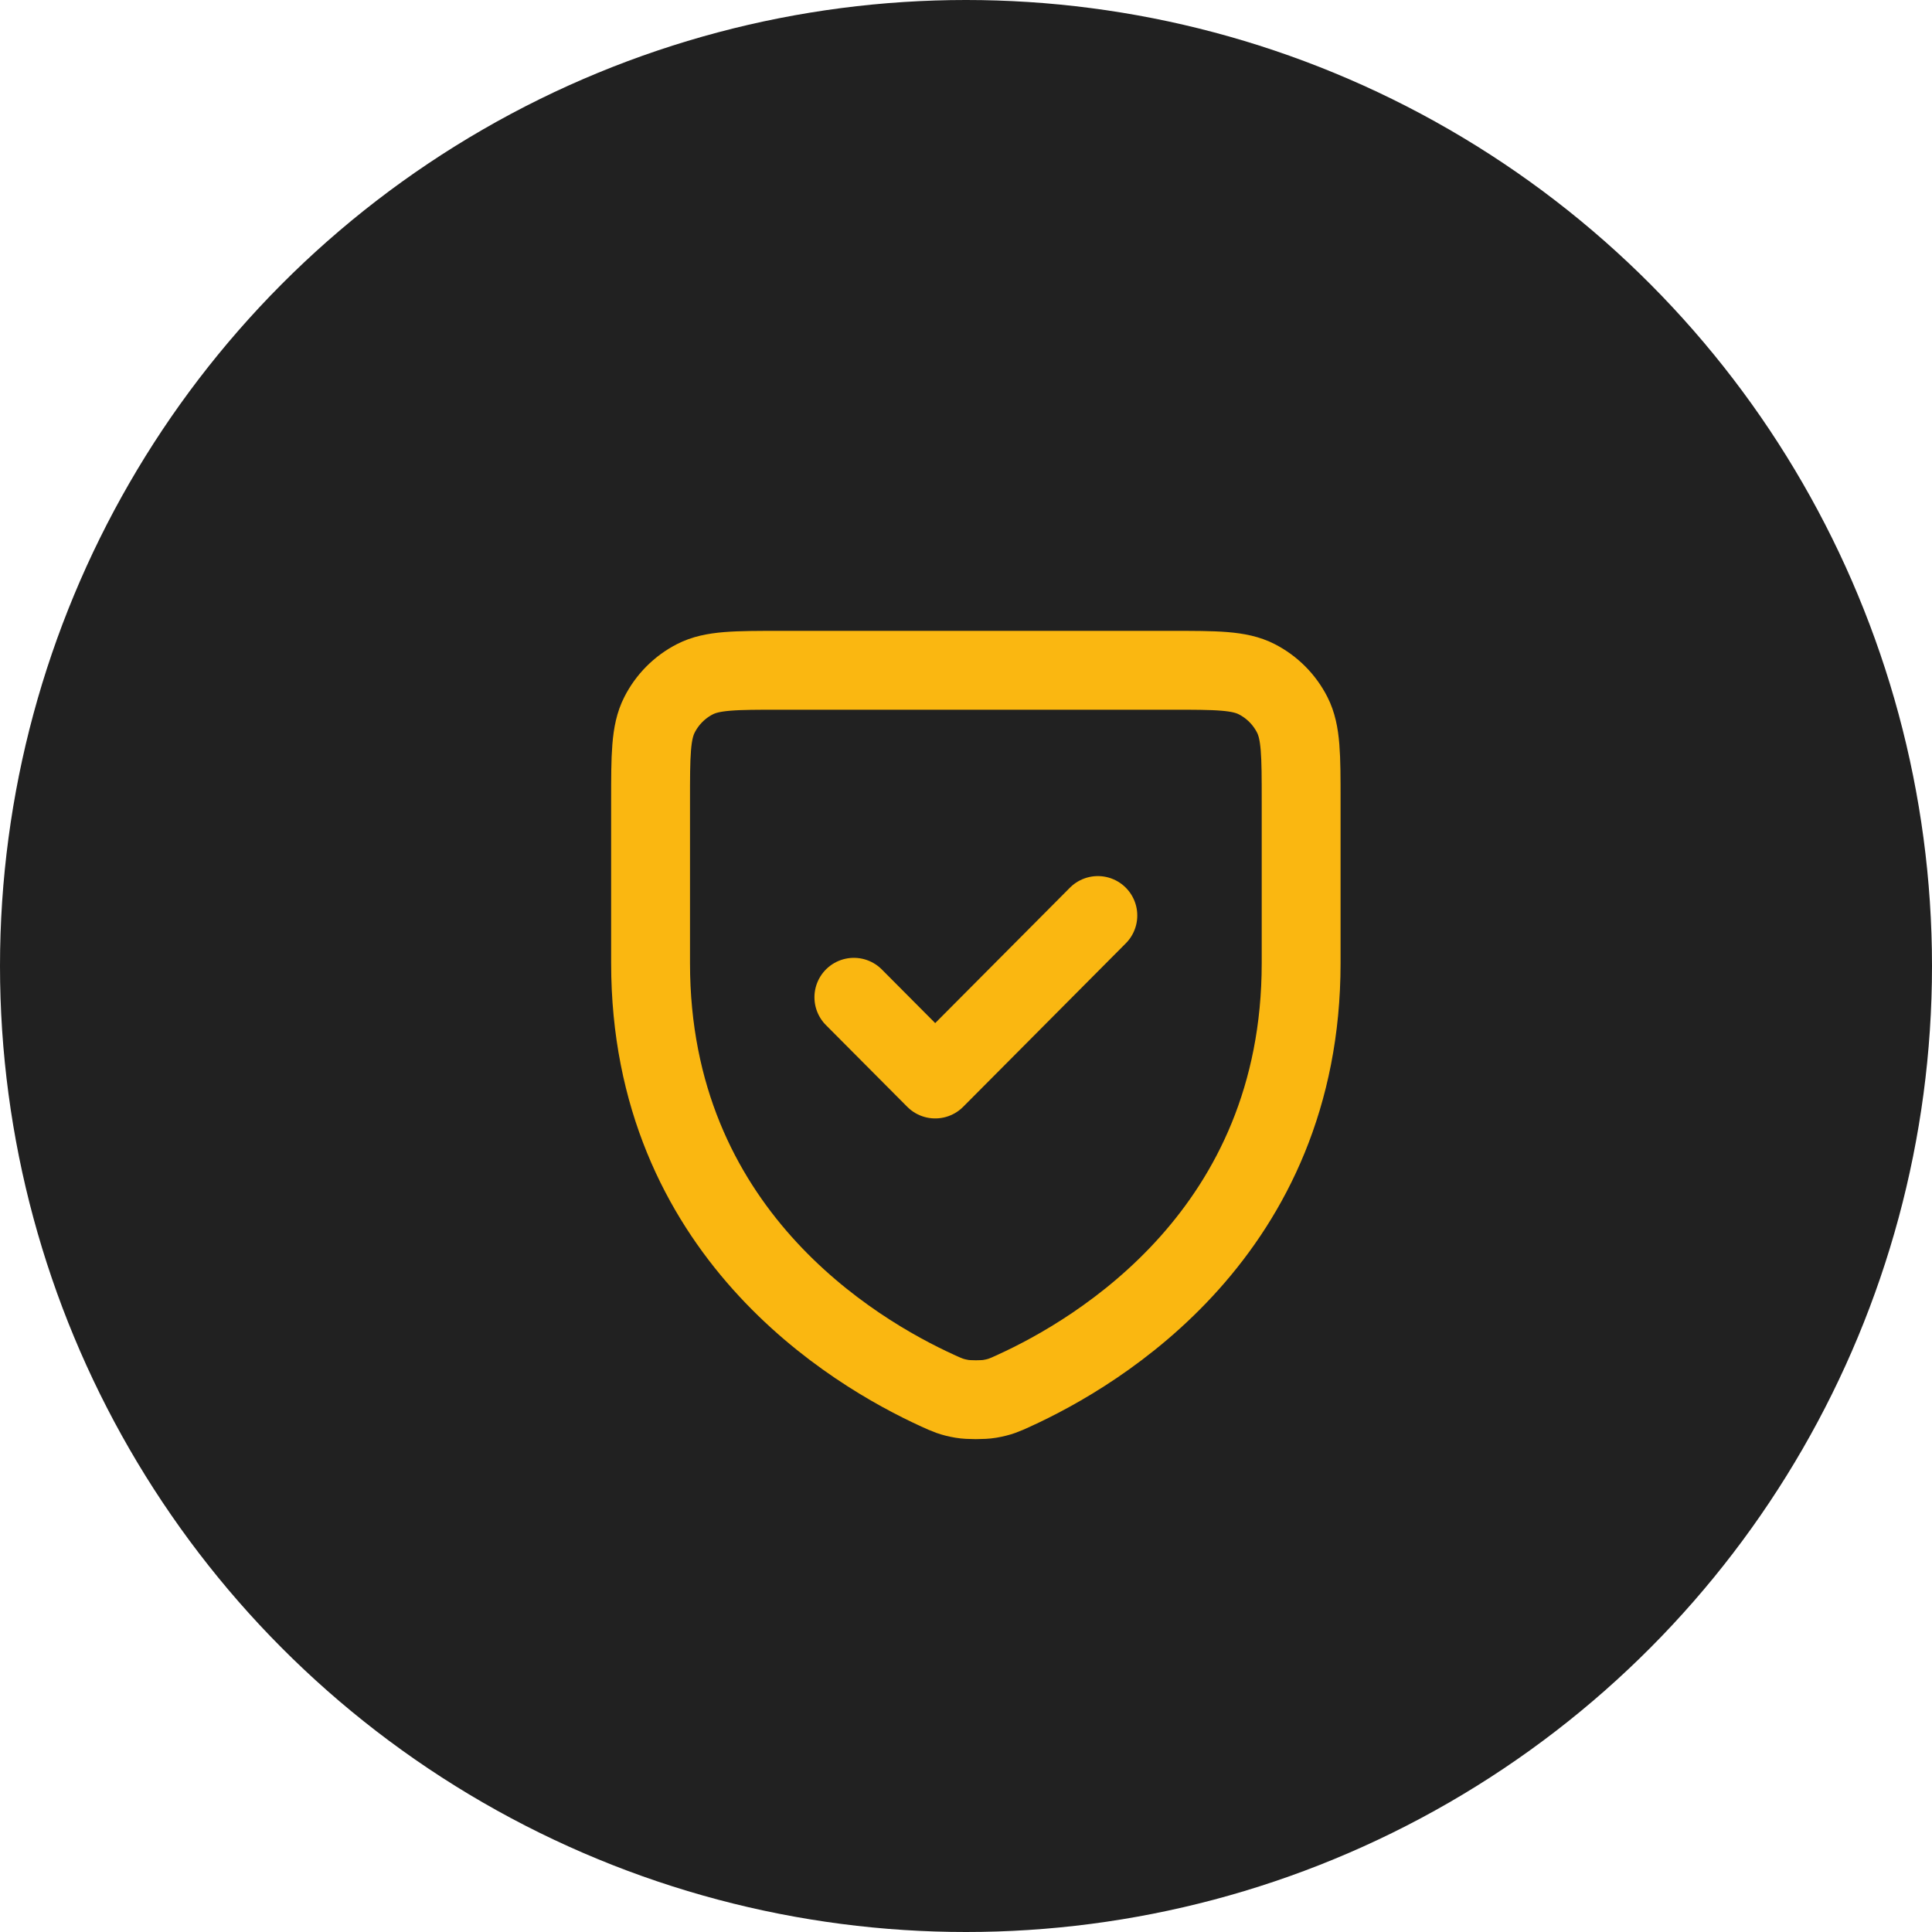 <?xml version="1.0" encoding="UTF-8"?> <svg xmlns="http://www.w3.org/2000/svg" width="98" height="98" viewBox="0 0 98 98" fill="none"><circle cx="49" cy="49" r="49" fill="#212121"></circle><path d="M55.688 46.439L47.438 54.732L43.312 50.586M66 48.855C66 62.472 55.753 68.577 51.409 70.553L51.404 70.556C50.947 70.764 50.718 70.868 50.199 70.957C49.87 71.014 49.132 71.014 48.803 70.957C48.282 70.868 48.05 70.763 47.59 70.553C43.246 68.577 33 62.472 33 48.855V40.635C33 38.312 33 37.151 33.45 36.264C33.845 35.483 34.476 34.849 35.252 34.452C36.134 34 37.29 34 39.6 34H59.4C61.711 34 62.864 34 63.746 34.452C64.523 34.849 65.155 35.483 65.551 36.264C66 37.15 66 38.31 66 40.628V48.855Z" stroke="#FAB711" stroke-width="4" stroke-linecap="round" stroke-linejoin="round"></path></svg> 